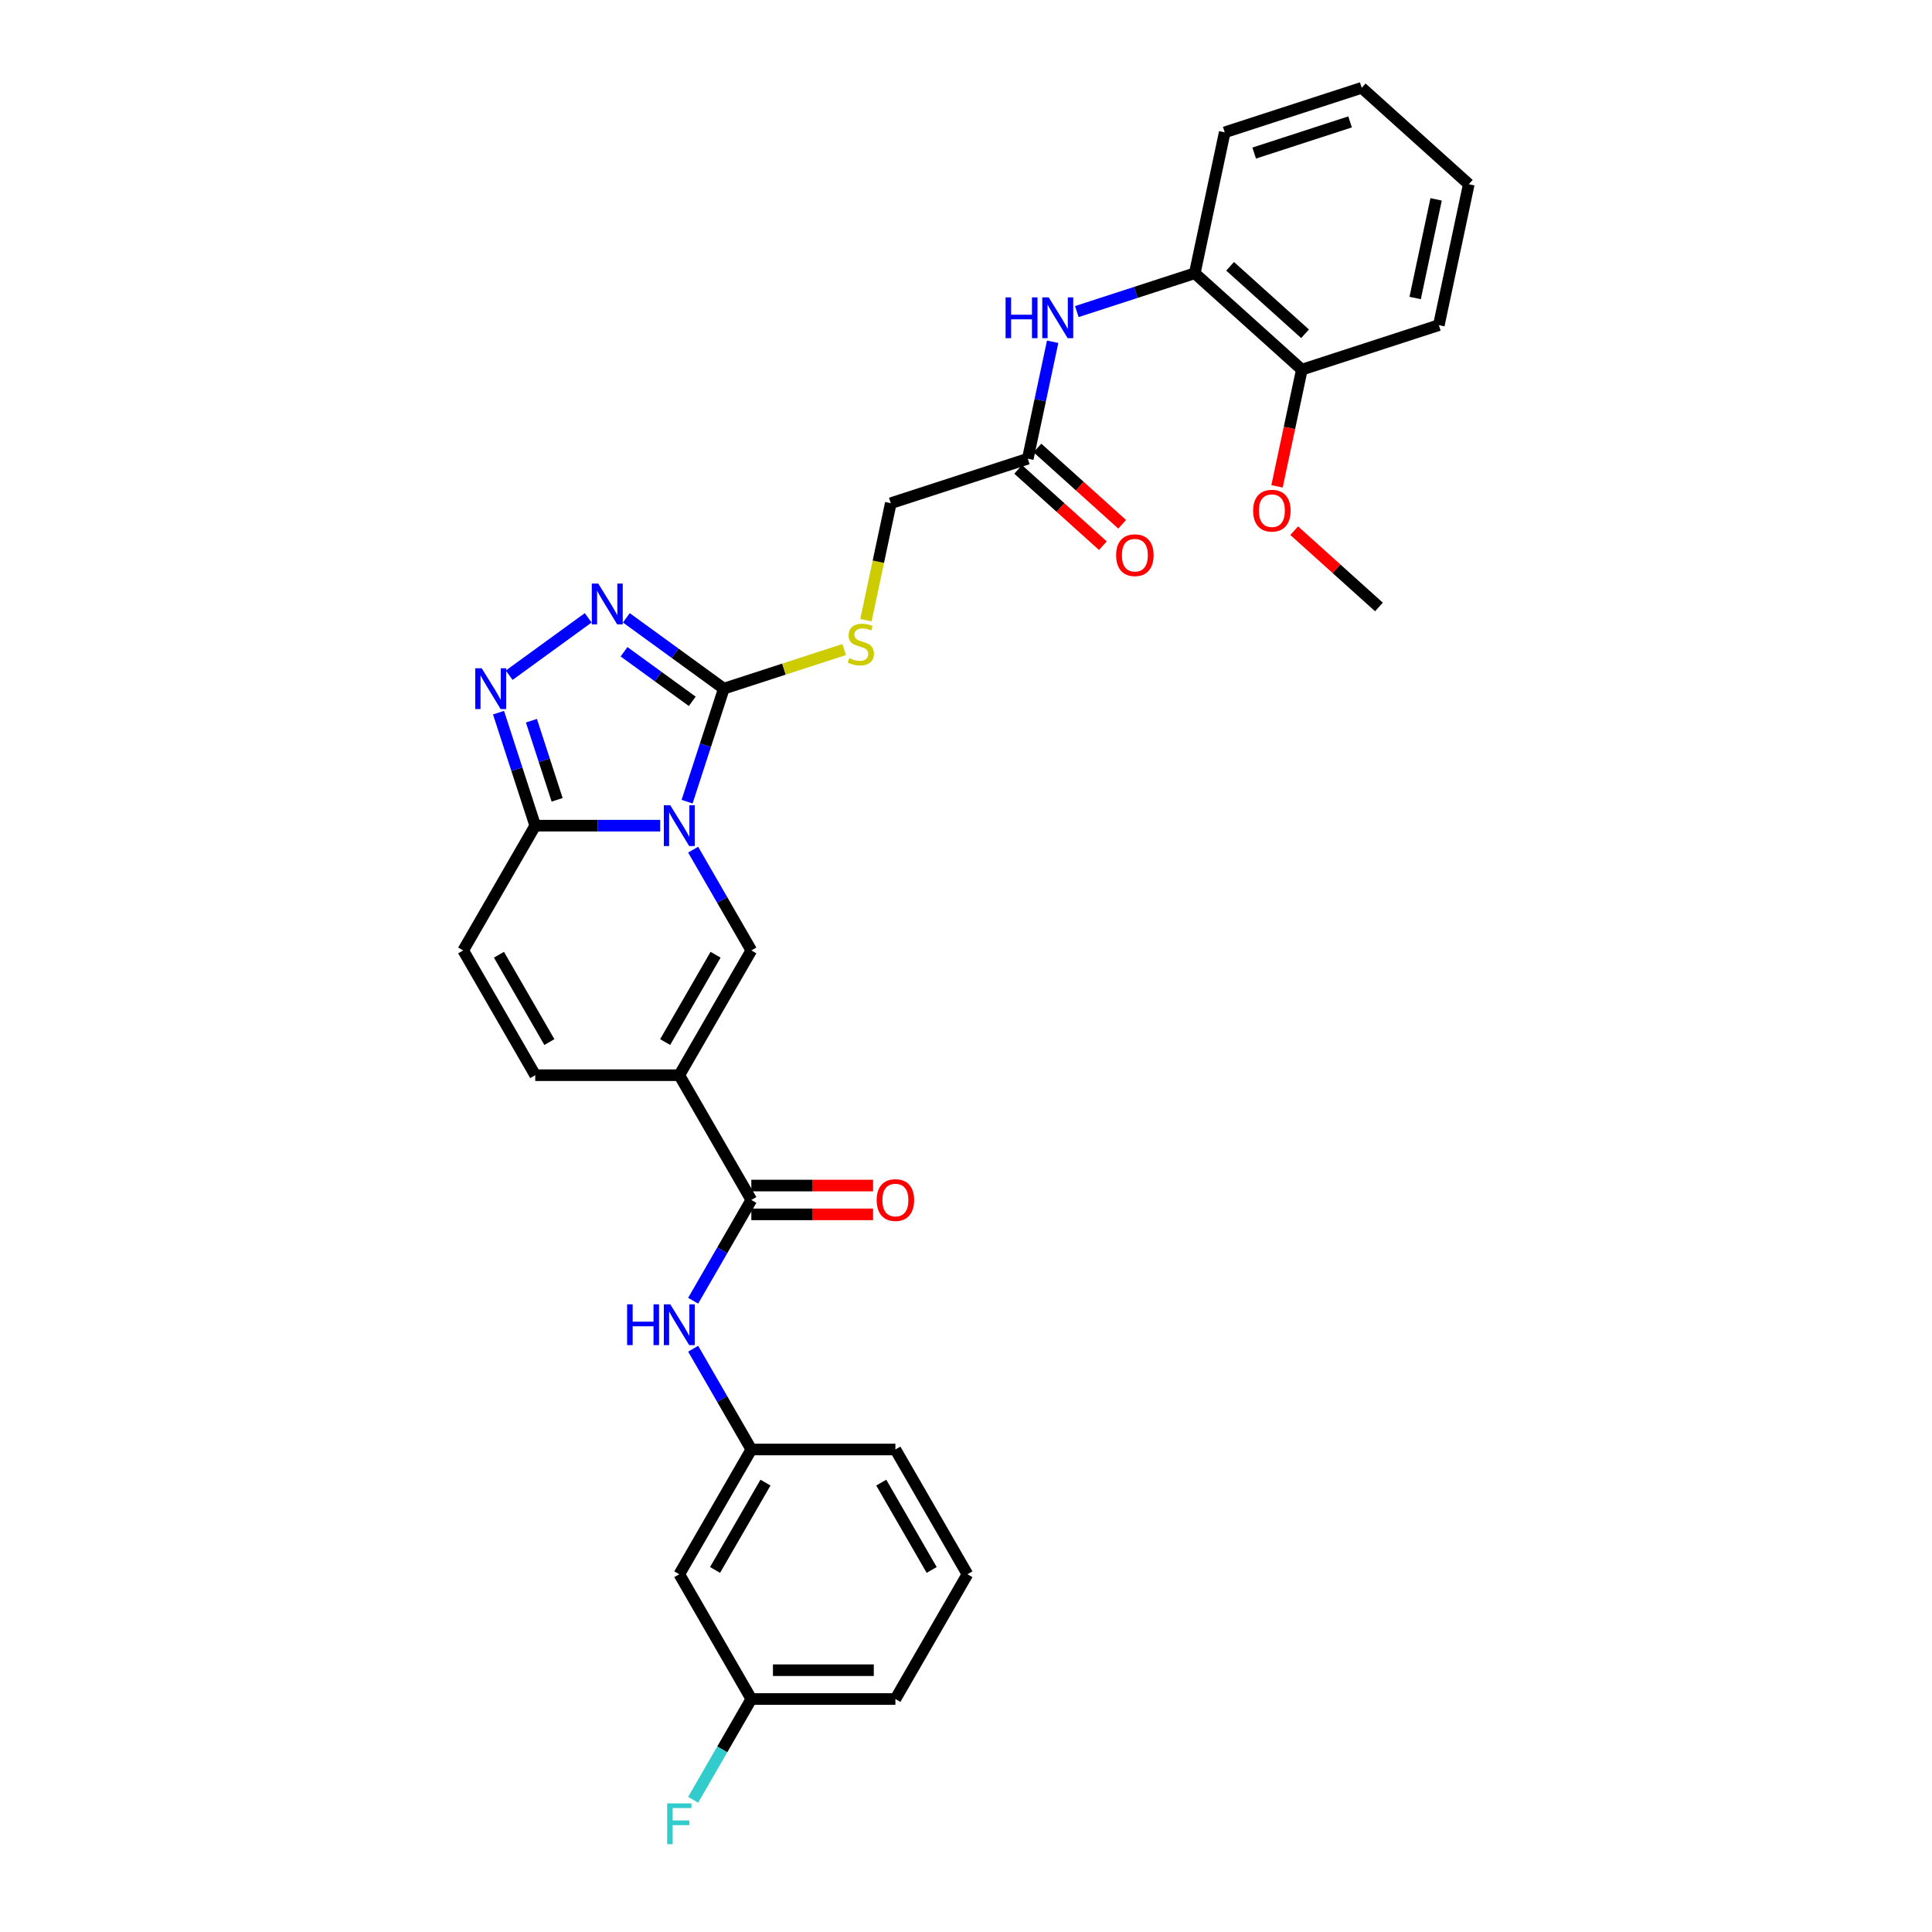 <?xml version='1.0' encoding='iso-8859-1'?>
<svg version='1.1' baseProfile='full'
              xmlns='http://www.w3.org/2000/svg'
                      xmlns:rdkit='http://www.rdkit.org/xml'
                      xmlns:xlink='http://www.w3.org/1999/xlink'
                  xml:space='preserve'
width='1000px' height='1000px' viewBox='0 0 1000 1000'>
<!-- END OF HEADER -->
<rect style='opacity:1.0;fill:#FFFFFF;stroke:none' width='1000' height='1000' x='0' y='0'> </rect>
<path class='bond-1' d='M 355.641,414.938 L 365.144,385.691' style='fill:none;fill-rule:evenodd;stroke:#0000FF;stroke-width:6px;stroke-linecap:butt;stroke-linejoin:miter;stroke-opacity:1' />
<path class='bond-1' d='M 365.144,385.691 L 374.647,356.443' style='fill:none;fill-rule:evenodd;stroke:#000000;stroke-width:6px;stroke-linecap:butt;stroke-linejoin:miter;stroke-opacity:1' />
<path class='bond-2' d='M 358.777,439.785 L 373.833,465.862' style='fill:none;fill-rule:evenodd;stroke:#0000FF;stroke-width:6px;stroke-linecap:butt;stroke-linejoin:miter;stroke-opacity:1' />
<path class='bond-2' d='M 373.833,465.862 L 388.889,491.94' style='fill:none;fill-rule:evenodd;stroke:#000000;stroke-width:6px;stroke-linecap:butt;stroke-linejoin:miter;stroke-opacity:1' />
<path class='bond-3' d='M 341.731,427.362 L 309.384,427.362' style='fill:none;fill-rule:evenodd;stroke:#0000FF;stroke-width:6px;stroke-linecap:butt;stroke-linejoin:miter;stroke-opacity:1' />
<path class='bond-3' d='M 309.384,427.362 L 277.036,427.362' style='fill:none;fill-rule:evenodd;stroke:#000000;stroke-width:6px;stroke-linecap:butt;stroke-linejoin:miter;stroke-opacity:1' />
<path class='bond-0' d='M 351.604,556.518 L 388.889,491.94' style='fill:none;fill-rule:evenodd;stroke:#000000;stroke-width:6px;stroke-linecap:butt;stroke-linejoin:miter;stroke-opacity:1' />
<path class='bond-0' d='M 344.281,539.374 L 370.38,494.17' style='fill:none;fill-rule:evenodd;stroke:#000000;stroke-width:6px;stroke-linecap:butt;stroke-linejoin:miter;stroke-opacity:1' />
<path class='bond-6' d='M 351.604,556.518 L 388.889,621.096' style='fill:none;fill-rule:evenodd;stroke:#000000;stroke-width:6px;stroke-linecap:butt;stroke-linejoin:miter;stroke-opacity:1' />
<path class='bond-32' d='M 351.604,556.518 L 277.036,556.518' style='fill:none;fill-rule:evenodd;stroke:#000000;stroke-width:6px;stroke-linecap:butt;stroke-linejoin:miter;stroke-opacity:1' />
<path class='bond-4' d='M 374.647,356.443 L 349.42,338.114' style='fill:none;fill-rule:evenodd;stroke:#000000;stroke-width:6px;stroke-linecap:butt;stroke-linejoin:miter;stroke-opacity:1' />
<path class='bond-4' d='M 349.42,338.114 L 324.193,319.786' style='fill:none;fill-rule:evenodd;stroke:#0000FF;stroke-width:6px;stroke-linecap:butt;stroke-linejoin:miter;stroke-opacity:1' />
<path class='bond-4' d='M 358.313,363.01 L 340.654,350.18' style='fill:none;fill-rule:evenodd;stroke:#000000;stroke-width:6px;stroke-linecap:butt;stroke-linejoin:miter;stroke-opacity:1' />
<path class='bond-4' d='M 340.654,350.18 L 322.995,337.35' style='fill:none;fill-rule:evenodd;stroke:#0000FF;stroke-width:6px;stroke-linecap:butt;stroke-linejoin:miter;stroke-opacity:1' />
<path class='bond-11' d='M 374.647,356.443 L 405.789,346.324' style='fill:none;fill-rule:evenodd;stroke:#000000;stroke-width:6px;stroke-linecap:butt;stroke-linejoin:miter;stroke-opacity:1' />
<path class='bond-11' d='M 405.789,346.324 L 436.931,336.206' style='fill:none;fill-rule:evenodd;stroke:#CCCC00;stroke-width:6px;stroke-linecap:butt;stroke-linejoin:miter;stroke-opacity:1' />
<path class='bond-5' d='M 277.036,427.362 L 267.533,398.114' style='fill:none;fill-rule:evenodd;stroke:#000000;stroke-width:6px;stroke-linecap:butt;stroke-linejoin:miter;stroke-opacity:1' />
<path class='bond-5' d='M 267.533,398.114 L 258.03,368.866' style='fill:none;fill-rule:evenodd;stroke:#0000FF;stroke-width:6px;stroke-linecap:butt;stroke-linejoin:miter;stroke-opacity:1' />
<path class='bond-5' d='M 288.369,413.979 L 281.716,393.505' style='fill:none;fill-rule:evenodd;stroke:#000000;stroke-width:6px;stroke-linecap:butt;stroke-linejoin:miter;stroke-opacity:1' />
<path class='bond-5' d='M 281.716,393.505 L 275.064,373.032' style='fill:none;fill-rule:evenodd;stroke:#0000FF;stroke-width:6px;stroke-linecap:butt;stroke-linejoin:miter;stroke-opacity:1' />
<path class='bond-8' d='M 277.036,427.362 L 239.752,491.94' style='fill:none;fill-rule:evenodd;stroke:#000000;stroke-width:6px;stroke-linecap:butt;stroke-linejoin:miter;stroke-opacity:1' />
<path class='bond-31' d='M 304.447,319.786 L 263.561,349.491' style='fill:none;fill-rule:evenodd;stroke:#0000FF;stroke-width:6px;stroke-linecap:butt;stroke-linejoin:miter;stroke-opacity:1' />
<path class='bond-9' d='M 388.889,621.096 L 373.833,647.173' style='fill:none;fill-rule:evenodd;stroke:#000000;stroke-width:6px;stroke-linecap:butt;stroke-linejoin:miter;stroke-opacity:1' />
<path class='bond-9' d='M 373.833,647.173 L 358.777,673.251' style='fill:none;fill-rule:evenodd;stroke:#0000FF;stroke-width:6px;stroke-linecap:butt;stroke-linejoin:miter;stroke-opacity:1' />
<path class='bond-15' d='M 388.889,628.553 L 420.394,628.553' style='fill:none;fill-rule:evenodd;stroke:#000000;stroke-width:6px;stroke-linecap:butt;stroke-linejoin:miter;stroke-opacity:1' />
<path class='bond-15' d='M 420.394,628.553 L 451.899,628.553' style='fill:none;fill-rule:evenodd;stroke:#FF0000;stroke-width:6px;stroke-linecap:butt;stroke-linejoin:miter;stroke-opacity:1' />
<path class='bond-15' d='M 388.889,613.639 L 420.394,613.639' style='fill:none;fill-rule:evenodd;stroke:#000000;stroke-width:6px;stroke-linecap:butt;stroke-linejoin:miter;stroke-opacity:1' />
<path class='bond-15' d='M 420.394,613.639 L 451.899,613.639' style='fill:none;fill-rule:evenodd;stroke:#FF0000;stroke-width:6px;stroke-linecap:butt;stroke-linejoin:miter;stroke-opacity:1' />
<path class='bond-7' d='M 277.036,556.518 L 239.752,491.94' style='fill:none;fill-rule:evenodd;stroke:#000000;stroke-width:6px;stroke-linecap:butt;stroke-linejoin:miter;stroke-opacity:1' />
<path class='bond-7' d='M 284.359,539.374 L 258.26,494.17' style='fill:none;fill-rule:evenodd;stroke:#000000;stroke-width:6px;stroke-linecap:butt;stroke-linejoin:miter;stroke-opacity:1' />
<path class='bond-14' d='M 358.777,698.097 L 373.833,724.175' style='fill:none;fill-rule:evenodd;stroke:#0000FF;stroke-width:6px;stroke-linecap:butt;stroke-linejoin:miter;stroke-opacity:1' />
<path class='bond-14' d='M 373.833,724.175 L 388.889,750.252' style='fill:none;fill-rule:evenodd;stroke:#000000;stroke-width:6px;stroke-linecap:butt;stroke-linejoin:miter;stroke-opacity:1' />
<path class='bond-10' d='M 544.851,176.902 L 538.42,207.16' style='fill:none;fill-rule:evenodd;stroke:#0000FF;stroke-width:6px;stroke-linecap:butt;stroke-linejoin:miter;stroke-opacity:1' />
<path class='bond-10' d='M 538.42,207.16 L 531.988,237.418' style='fill:none;fill-rule:evenodd;stroke:#000000;stroke-width:6px;stroke-linecap:butt;stroke-linejoin:miter;stroke-opacity:1' />
<path class='bond-13' d='M 557.365,161.271 L 587.888,151.354' style='fill:none;fill-rule:evenodd;stroke:#0000FF;stroke-width:6px;stroke-linecap:butt;stroke-linejoin:miter;stroke-opacity:1' />
<path class='bond-13' d='M 587.888,151.354 L 618.411,141.436' style='fill:none;fill-rule:evenodd;stroke:#000000;stroke-width:6px;stroke-linecap:butt;stroke-linejoin:miter;stroke-opacity:1' />
<path class='bond-19' d='M 448.2,321.007 L 454.635,290.734' style='fill:none;fill-rule:evenodd;stroke:#CCCC00;stroke-width:6px;stroke-linecap:butt;stroke-linejoin:miter;stroke-opacity:1' />
<path class='bond-19' d='M 454.635,290.734 L 461.07,260.461' style='fill:none;fill-rule:evenodd;stroke:#000000;stroke-width:6px;stroke-linecap:butt;stroke-linejoin:miter;stroke-opacity:1' />
<path class='bond-12' d='M 531.988,237.418 L 461.07,260.461' style='fill:none;fill-rule:evenodd;stroke:#000000;stroke-width:6px;stroke-linecap:butt;stroke-linejoin:miter;stroke-opacity:1' />
<path class='bond-18' d='M 526.999,242.96 L 548.927,262.704' style='fill:none;fill-rule:evenodd;stroke:#000000;stroke-width:6px;stroke-linecap:butt;stroke-linejoin:miter;stroke-opacity:1' />
<path class='bond-18' d='M 548.927,262.704 L 570.856,282.449' style='fill:none;fill-rule:evenodd;stroke:#FF0000;stroke-width:6px;stroke-linecap:butt;stroke-linejoin:miter;stroke-opacity:1' />
<path class='bond-18' d='M 536.978,231.877 L 558.906,251.621' style='fill:none;fill-rule:evenodd;stroke:#000000;stroke-width:6px;stroke-linecap:butt;stroke-linejoin:miter;stroke-opacity:1' />
<path class='bond-18' d='M 558.906,251.621 L 580.835,271.366' style='fill:none;fill-rule:evenodd;stroke:#FF0000;stroke-width:6px;stroke-linecap:butt;stroke-linejoin:miter;stroke-opacity:1' />
<path class='bond-17' d='M 618.411,141.436 L 673.826,191.332' style='fill:none;fill-rule:evenodd;stroke:#000000;stroke-width:6px;stroke-linecap:butt;stroke-linejoin:miter;stroke-opacity:1' />
<path class='bond-17' d='M 636.702,137.838 L 675.493,172.765' style='fill:none;fill-rule:evenodd;stroke:#000000;stroke-width:6px;stroke-linecap:butt;stroke-linejoin:miter;stroke-opacity:1' />
<path class='bond-24' d='M 618.411,141.436 L 633.914,68.497' style='fill:none;fill-rule:evenodd;stroke:#000000;stroke-width:6px;stroke-linecap:butt;stroke-linejoin:miter;stroke-opacity:1' />
<path class='bond-16' d='M 388.889,750.252 L 351.604,814.83' style='fill:none;fill-rule:evenodd;stroke:#000000;stroke-width:6px;stroke-linecap:butt;stroke-linejoin:miter;stroke-opacity:1' />
<path class='bond-16' d='M 396.212,767.396 L 370.113,812.6' style='fill:none;fill-rule:evenodd;stroke:#000000;stroke-width:6px;stroke-linecap:butt;stroke-linejoin:miter;stroke-opacity:1' />
<path class='bond-25' d='M 388.889,750.252 L 463.457,750.252' style='fill:none;fill-rule:evenodd;stroke:#000000;stroke-width:6px;stroke-linecap:butt;stroke-linejoin:miter;stroke-opacity:1' />
<path class='bond-20' d='M 351.604,814.83 L 388.889,879.408' style='fill:none;fill-rule:evenodd;stroke:#000000;stroke-width:6px;stroke-linecap:butt;stroke-linejoin:miter;stroke-opacity:1' />
<path class='bond-22' d='M 673.826,191.332 L 667.407,221.531' style='fill:none;fill-rule:evenodd;stroke:#000000;stroke-width:6px;stroke-linecap:butt;stroke-linejoin:miter;stroke-opacity:1' />
<path class='bond-22' d='M 667.407,221.531 L 660.988,251.729' style='fill:none;fill-rule:evenodd;stroke:#FF0000;stroke-width:6px;stroke-linecap:butt;stroke-linejoin:miter;stroke-opacity:1' />
<path class='bond-26' d='M 673.826,191.332 L 744.745,168.289' style='fill:none;fill-rule:evenodd;stroke:#000000;stroke-width:6px;stroke-linecap:butt;stroke-linejoin:miter;stroke-opacity:1' />
<path class='bond-21' d='M 388.889,879.408 L 373.833,905.486' style='fill:none;fill-rule:evenodd;stroke:#000000;stroke-width:6px;stroke-linecap:butt;stroke-linejoin:miter;stroke-opacity:1' />
<path class='bond-21' d='M 373.833,905.486 L 358.777,931.563' style='fill:none;fill-rule:evenodd;stroke:#33CCCC;stroke-width:6px;stroke-linecap:butt;stroke-linejoin:miter;stroke-opacity:1' />
<path class='bond-33' d='M 388.889,879.408 L 463.457,879.408' style='fill:none;fill-rule:evenodd;stroke:#000000;stroke-width:6px;stroke-linecap:butt;stroke-linejoin:miter;stroke-opacity:1' />
<path class='bond-33' d='M 400.074,864.495 L 452.272,864.495' style='fill:none;fill-rule:evenodd;stroke:#000000;stroke-width:6px;stroke-linecap:butt;stroke-linejoin:miter;stroke-opacity:1' />
<path class='bond-28' d='M 669.88,274.678 L 691.809,294.423' style='fill:none;fill-rule:evenodd;stroke:#FF0000;stroke-width:6px;stroke-linecap:butt;stroke-linejoin:miter;stroke-opacity:1' />
<path class='bond-28' d='M 691.809,294.423 L 713.737,314.167' style='fill:none;fill-rule:evenodd;stroke:#000000;stroke-width:6px;stroke-linecap:butt;stroke-linejoin:miter;stroke-opacity:1' />
<path class='bond-23' d='M 500.741,814.83 L 463.457,750.252' style='fill:none;fill-rule:evenodd;stroke:#000000;stroke-width:6px;stroke-linecap:butt;stroke-linejoin:miter;stroke-opacity:1' />
<path class='bond-23' d='M 482.233,812.6 L 456.134,767.396' style='fill:none;fill-rule:evenodd;stroke:#000000;stroke-width:6px;stroke-linecap:butt;stroke-linejoin:miter;stroke-opacity:1' />
<path class='bond-27' d='M 500.741,814.83 L 463.457,879.408' style='fill:none;fill-rule:evenodd;stroke:#000000;stroke-width:6px;stroke-linecap:butt;stroke-linejoin:miter;stroke-opacity:1' />
<path class='bond-29' d='M 633.914,68.497 L 704.833,45.455' style='fill:none;fill-rule:evenodd;stroke:#000000;stroke-width:6px;stroke-linecap:butt;stroke-linejoin:miter;stroke-opacity:1' />
<path class='bond-29' d='M 649.161,79.225 L 698.804,63.095' style='fill:none;fill-rule:evenodd;stroke:#000000;stroke-width:6px;stroke-linecap:butt;stroke-linejoin:miter;stroke-opacity:1' />
<path class='bond-34' d='M 744.745,168.289 L 760.248,95.35' style='fill:none;fill-rule:evenodd;stroke:#000000;stroke-width:6px;stroke-linecap:butt;stroke-linejoin:miter;stroke-opacity:1' />
<path class='bond-34' d='M 732.482,154.248 L 743.335,103.191' style='fill:none;fill-rule:evenodd;stroke:#000000;stroke-width:6px;stroke-linecap:butt;stroke-linejoin:miter;stroke-opacity:1' />
<path class='bond-30' d='M 704.833,45.455 L 760.248,95.35' style='fill:none;fill-rule:evenodd;stroke:#000000;stroke-width:6px;stroke-linecap:butt;stroke-linejoin:miter;stroke-opacity:1' />
<path  class='atom-0' d='M 346.936 416.803
L 353.856 427.988
Q 354.542 429.092, 355.646 431.09
Q 356.75 433.088, 356.809 433.208
L 356.809 416.803
L 359.613 416.803
L 359.613 437.92
L 356.72 437.92
L 349.293 425.691
Q 348.428 424.26, 347.503 422.619
Q 346.608 420.979, 346.34 420.471
L 346.34 437.92
L 343.596 437.92
L 343.596 416.803
L 346.936 416.803
' fill='#0000FF'/>
<path  class='atom-5' d='M 309.652 302.054
L 316.572 313.239
Q 317.258 314.343, 318.362 316.341
Q 319.465 318.339, 319.525 318.459
L 319.525 302.054
L 322.329 302.054
L 322.329 323.172
L 319.436 323.172
L 312.008 310.942
Q 311.144 309.511, 310.219 307.87
Q 309.324 306.23, 309.056 305.723
L 309.056 323.172
L 306.311 323.172
L 306.311 302.054
L 309.652 302.054
' fill='#0000FF'/>
<path  class='atom-6' d='M 249.325 345.884
L 256.245 357.069
Q 256.931 358.173, 258.035 360.171
Q 259.138 362.17, 259.198 362.289
L 259.198 345.884
L 262.002 345.884
L 262.002 367.002
L 259.108 367.002
L 251.681 354.773
Q 250.816 353.341, 249.892 351.7
Q 248.997 350.06, 248.728 349.553
L 248.728 367.002
L 245.984 367.002
L 245.984 345.884
L 249.325 345.884
' fill='#0000FF'/>
<path  class='atom-10' d='M 324.596 675.115
L 327.459 675.115
L 327.459 684.093
L 338.257 684.093
L 338.257 675.115
L 341.12 675.115
L 341.12 696.233
L 338.257 696.233
L 338.257 686.479
L 327.459 686.479
L 327.459 696.233
L 324.596 696.233
L 324.596 675.115
' fill='#0000FF'/>
<path  class='atom-10' d='M 346.936 675.115
L 353.856 686.3
Q 354.542 687.404, 355.646 689.402
Q 356.75 691.401, 356.809 691.52
L 356.809 675.115
L 359.613 675.115
L 359.613 696.233
L 356.72 696.233
L 349.293 684.004
Q 348.428 682.572, 347.503 680.932
Q 346.608 679.291, 346.34 678.784
L 346.34 696.233
L 343.596 696.233
L 343.596 675.115
L 346.936 675.115
' fill='#0000FF'/>
<path  class='atom-11' d='M 520.483 153.92
L 523.347 153.92
L 523.347 162.898
L 534.144 162.898
L 534.144 153.92
L 537.008 153.92
L 537.008 175.038
L 534.144 175.038
L 534.144 165.285
L 523.347 165.285
L 523.347 175.038
L 520.483 175.038
L 520.483 153.92
' fill='#0000FF'/>
<path  class='atom-11' d='M 542.824 153.92
L 549.744 165.106
Q 550.43 166.209, 551.534 168.208
Q 552.637 170.206, 552.697 170.325
L 552.697 153.92
L 555.501 153.92
L 555.501 175.038
L 552.607 175.038
L 545.18 162.809
Q 544.315 161.377, 543.391 159.737
Q 542.496 158.096, 542.227 157.589
L 542.227 175.038
L 539.483 175.038
L 539.483 153.92
L 542.824 153.92
' fill='#0000FF'/>
<path  class='atom-12' d='M 439.6 340.648
Q 439.839 340.737, 440.823 341.155
Q 441.808 341.573, 442.882 341.841
Q 443.985 342.08, 445.059 342.08
Q 447.057 342.08, 448.221 341.125
Q 449.384 340.141, 449.384 338.441
Q 449.384 337.277, 448.787 336.562
Q 448.221 335.846, 447.326 335.458
Q 446.431 335.07, 444.94 334.623
Q 443.06 334.056, 441.927 333.519
Q 440.823 332.982, 440.018 331.849
Q 439.243 330.715, 439.243 328.807
Q 439.243 326.152, 441.032 324.511
Q 442.852 322.871, 446.431 322.871
Q 448.877 322.871, 451.651 324.034
L 450.965 326.331
Q 448.429 325.287, 446.52 325.287
Q 444.462 325.287, 443.329 326.152
Q 442.195 326.987, 442.225 328.449
Q 442.225 329.582, 442.792 330.268
Q 443.389 330.954, 444.224 331.342
Q 445.089 331.73, 446.52 332.177
Q 448.429 332.774, 449.563 333.37
Q 450.696 333.967, 451.502 335.19
Q 452.337 336.383, 452.337 338.441
Q 452.337 341.364, 450.368 342.945
Q 448.429 344.496, 445.178 344.496
Q 443.299 344.496, 441.867 344.078
Q 440.465 343.69, 438.795 343.004
L 439.6 340.648
' fill='#CCCC00'/>
<path  class='atom-16' d='M 453.763 621.156
Q 453.763 616.085, 456.269 613.251
Q 458.774 610.418, 463.457 610.418
Q 468.14 610.418, 470.645 613.251
Q 473.151 616.085, 473.151 621.156
Q 473.151 626.286, 470.615 629.209
Q 468.08 632.102, 463.457 632.102
Q 458.804 632.102, 456.269 629.209
Q 453.763 626.316, 453.763 621.156
M 463.457 629.716
Q 466.678 629.716, 468.408 627.568
Q 470.168 625.391, 470.168 621.156
Q 470.168 617.01, 468.408 614.922
Q 466.678 612.804, 463.457 612.804
Q 460.236 612.804, 458.476 614.892
Q 456.746 616.98, 456.746 621.156
Q 456.746 625.421, 458.476 627.568
Q 460.236 629.716, 463.457 629.716
' fill='#FF0000'/>
<path  class='atom-19' d='M 577.71 287.374
Q 577.71 282.303, 580.215 279.47
Q 582.721 276.636, 587.403 276.636
Q 592.086 276.636, 594.592 279.47
Q 597.097 282.303, 597.097 287.374
Q 597.097 292.504, 594.562 295.427
Q 592.027 298.32, 587.403 298.32
Q 582.75 298.32, 580.215 295.427
Q 577.71 292.534, 577.71 287.374
M 587.403 295.934
Q 590.625 295.934, 592.355 293.787
Q 594.115 291.609, 594.115 287.374
Q 594.115 283.228, 592.355 281.14
Q 590.625 279.022, 587.403 279.022
Q 584.182 279.022, 582.422 281.11
Q 580.692 283.198, 580.692 287.374
Q 580.692 291.639, 582.422 293.787
Q 584.182 295.934, 587.403 295.934
' fill='#FF0000'/>
<path  class='atom-22' d='M 345.326 933.428
L 357.883 933.428
L 357.883 935.844
L 348.159 935.844
L 348.159 942.257
L 356.809 942.257
L 356.809 944.702
L 348.159 944.702
L 348.159 954.545
L 345.326 954.545
L 345.326 933.428
' fill='#33CCCC'/>
<path  class='atom-23' d='M 648.628 264.331
Q 648.628 259.26, 651.134 256.427
Q 653.639 253.593, 658.322 253.593
Q 663.005 253.593, 665.511 256.427
Q 668.016 259.26, 668.016 264.331
Q 668.016 269.461, 665.481 272.384
Q 662.945 275.278, 658.322 275.278
Q 653.669 275.278, 651.134 272.384
Q 648.628 269.491, 648.628 264.331
M 658.322 272.891
Q 661.544 272.891, 663.274 270.744
Q 665.033 268.566, 665.033 264.331
Q 665.033 260.185, 663.274 258.097
Q 661.544 255.979, 658.322 255.979
Q 655.101 255.979, 653.341 258.067
Q 651.611 260.155, 651.611 264.331
Q 651.611 268.596, 653.341 270.744
Q 655.101 272.891, 658.322 272.891
' fill='#FF0000'/>
</svg>
